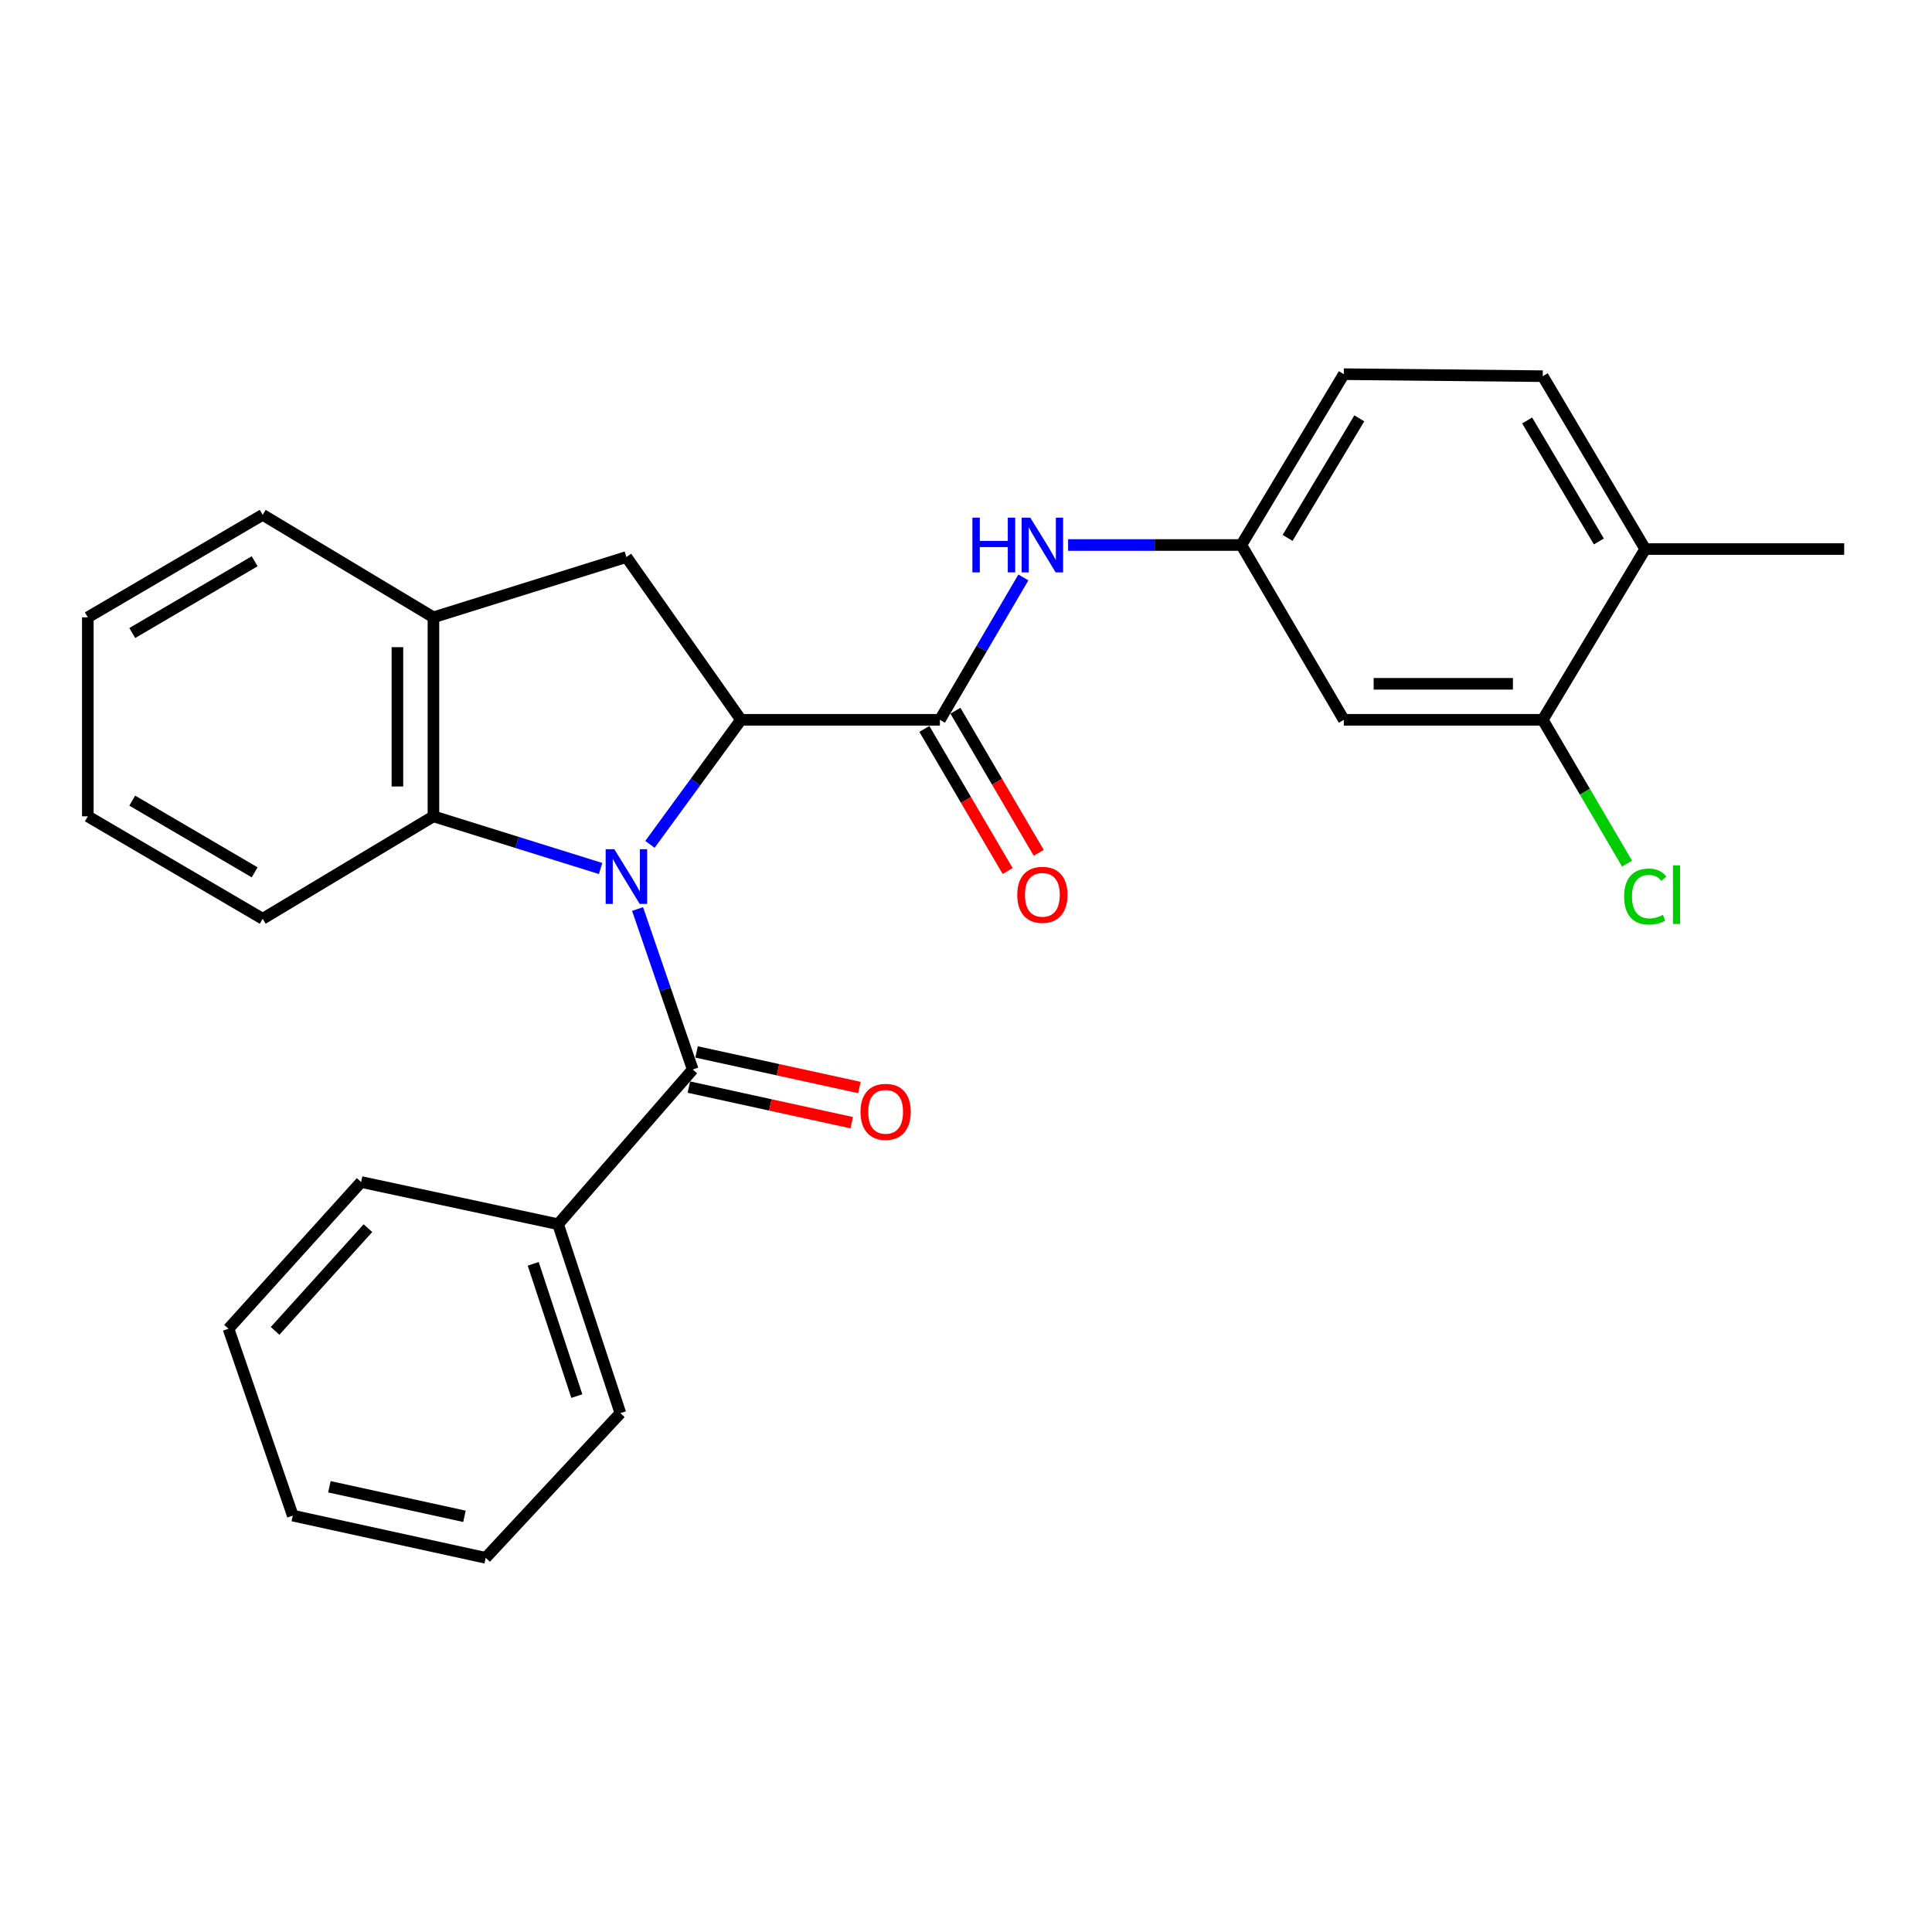 <?xml version='1.0' encoding='iso-8859-1'?>
<svg version='1.1' baseProfile='full'
              xmlns='http://www.w3.org/2000/svg'
                      xmlns:rdkit='http://www.rdkit.org/xml'
                      xmlns:xlink='http://www.w3.org/1999/xlink'
                  xml:space='preserve'
width='1000px' height='1000px' viewBox='0 0 1000 1000'>
<!-- END OF HEADER -->
<rect style='opacity:1.0;fill:#FFFFFF;stroke:none' width='1000' height='1000' x='0' y='0'> </rect>
<path class='bond-0' d='M 336.414,437.034 L 359.97,404.803' style='fill:none;fill-rule:evenodd;stroke:#0000FF;stroke-width:6px;stroke-linecap:butt;stroke-linejoin:miter;stroke-opacity:1' />
<path class='bond-0' d='M 359.97,404.803 L 383.527,372.572' style='fill:none;fill-rule:evenodd;stroke:#000000;stroke-width:6px;stroke-linecap:butt;stroke-linejoin:miter;stroke-opacity:1' />
<path class='bond-1' d='M 330.002,470.507 L 344.277,512.045' style='fill:none;fill-rule:evenodd;stroke:#0000FF;stroke-width:6px;stroke-linecap:butt;stroke-linejoin:miter;stroke-opacity:1' />
<path class='bond-1' d='M 344.277,512.045 L 358.552,553.583' style='fill:none;fill-rule:evenodd;stroke:#000000;stroke-width:6px;stroke-linecap:butt;stroke-linejoin:miter;stroke-opacity:1' />
<path class='bond-3' d='M 310.873,449.538 L 267.608,436.034' style='fill:none;fill-rule:evenodd;stroke:#0000FF;stroke-width:6px;stroke-linecap:butt;stroke-linejoin:miter;stroke-opacity:1' />
<path class='bond-3' d='M 267.608,436.034 L 224.343,422.531' style='fill:none;fill-rule:evenodd;stroke:#000000;stroke-width:6px;stroke-linecap:butt;stroke-linejoin:miter;stroke-opacity:1' />
<path class='bond-2' d='M 383.527,372.572 L 486.488,372.572' style='fill:none;fill-rule:evenodd;stroke:#000000;stroke-width:6px;stroke-linecap:butt;stroke-linejoin:miter;stroke-opacity:1' />
<path class='bond-4' d='M 383.527,372.572 L 324.229,288.321' style='fill:none;fill-rule:evenodd;stroke:#000000;stroke-width:6px;stroke-linecap:butt;stroke-linejoin:miter;stroke-opacity:1' />
<path class='bond-10' d='M 356.563,562.686 L 398.708,571.895' style='fill:none;fill-rule:evenodd;stroke:#000000;stroke-width:6px;stroke-linecap:butt;stroke-linejoin:miter;stroke-opacity:1' />
<path class='bond-10' d='M 398.708,571.895 L 440.853,581.104' style='fill:none;fill-rule:evenodd;stroke:#FF0000;stroke-width:6px;stroke-linecap:butt;stroke-linejoin:miter;stroke-opacity:1' />
<path class='bond-10' d='M 360.542,544.479 L 402.687,553.687' style='fill:none;fill-rule:evenodd;stroke:#000000;stroke-width:6px;stroke-linecap:butt;stroke-linejoin:miter;stroke-opacity:1' />
<path class='bond-10' d='M 402.687,553.687 L 444.831,562.896' style='fill:none;fill-rule:evenodd;stroke:#FF0000;stroke-width:6px;stroke-linecap:butt;stroke-linejoin:miter;stroke-opacity:1' />
<path class='bond-12' d='M 358.552,553.583 L 288.859,633.651' style='fill:none;fill-rule:evenodd;stroke:#000000;stroke-width:6px;stroke-linecap:butt;stroke-linejoin:miter;stroke-opacity:1' />
<path class='bond-6' d='M 486.488,372.572 L 508.09,335.726' style='fill:none;fill-rule:evenodd;stroke:#000000;stroke-width:6px;stroke-linecap:butt;stroke-linejoin:miter;stroke-opacity:1' />
<path class='bond-6' d='M 508.09,335.726 L 529.693,298.88' style='fill:none;fill-rule:evenodd;stroke:#0000FF;stroke-width:6px;stroke-linecap:butt;stroke-linejoin:miter;stroke-opacity:1' />
<path class='bond-11' d='M 478.448,377.284 L 500.005,414.065' style='fill:none;fill-rule:evenodd;stroke:#000000;stroke-width:6px;stroke-linecap:butt;stroke-linejoin:miter;stroke-opacity:1' />
<path class='bond-11' d='M 500.005,414.065 L 521.562,450.847' style='fill:none;fill-rule:evenodd;stroke:#FF0000;stroke-width:6px;stroke-linecap:butt;stroke-linejoin:miter;stroke-opacity:1' />
<path class='bond-11' d='M 494.528,367.86 L 516.085,404.641' style='fill:none;fill-rule:evenodd;stroke:#000000;stroke-width:6px;stroke-linecap:butt;stroke-linejoin:miter;stroke-opacity:1' />
<path class='bond-11' d='M 516.085,404.641 L 537.642,441.423' style='fill:none;fill-rule:evenodd;stroke:#FF0000;stroke-width:6px;stroke-linecap:butt;stroke-linejoin:miter;stroke-opacity:1' />
<path class='bond-5' d='M 224.343,422.531 L 224.343,319.528' style='fill:none;fill-rule:evenodd;stroke:#000000;stroke-width:6px;stroke-linecap:butt;stroke-linejoin:miter;stroke-opacity:1' />
<path class='bond-5' d='M 205.705,407.08 L 205.705,334.978' style='fill:none;fill-rule:evenodd;stroke:#000000;stroke-width:6px;stroke-linecap:butt;stroke-linejoin:miter;stroke-opacity:1' />
<path class='bond-17' d='M 224.343,422.531 L 135.96,475.554' style='fill:none;fill-rule:evenodd;stroke:#000000;stroke-width:6px;stroke-linecap:butt;stroke-linejoin:miter;stroke-opacity:1' />
<path class='bond-27' d='M 324.229,288.321 L 224.343,319.528' style='fill:none;fill-rule:evenodd;stroke:#000000;stroke-width:6px;stroke-linecap:butt;stroke-linejoin:miter;stroke-opacity:1' />
<path class='bond-18' d='M 224.343,319.528 L 135.96,266.473' style='fill:none;fill-rule:evenodd;stroke:#000000;stroke-width:6px;stroke-linecap:butt;stroke-linejoin:miter;stroke-opacity:1' />
<path class='bond-9' d='M 552.847,282.098 L 597.68,282.098' style='fill:none;fill-rule:evenodd;stroke:#0000FF;stroke-width:6px;stroke-linecap:butt;stroke-linejoin:miter;stroke-opacity:1' />
<path class='bond-9' d='M 597.68,282.098 L 642.514,282.098' style='fill:none;fill-rule:evenodd;stroke:#000000;stroke-width:6px;stroke-linecap:butt;stroke-linejoin:miter;stroke-opacity:1' />
<path class='bond-7' d='M 798.53,372.572 L 695.558,372.572' style='fill:none;fill-rule:evenodd;stroke:#000000;stroke-width:6px;stroke-linecap:butt;stroke-linejoin:miter;stroke-opacity:1' />
<path class='bond-7' d='M 783.084,353.935 L 711.004,353.935' style='fill:none;fill-rule:evenodd;stroke:#000000;stroke-width:6px;stroke-linecap:butt;stroke-linejoin:miter;stroke-opacity:1' />
<path class='bond-15' d='M 798.53,372.572 L 820.335,409.783' style='fill:none;fill-rule:evenodd;stroke:#000000;stroke-width:6px;stroke-linecap:butt;stroke-linejoin:miter;stroke-opacity:1' />
<path class='bond-15' d='M 820.335,409.783 L 842.14,446.995' style='fill:none;fill-rule:evenodd;stroke:#00CC00;stroke-width:6px;stroke-linecap:butt;stroke-linejoin:miter;stroke-opacity:1' />
<path class='bond-30' d='M 798.53,372.572 L 851.563,284.179' style='fill:none;fill-rule:evenodd;stroke:#000000;stroke-width:6px;stroke-linecap:butt;stroke-linejoin:miter;stroke-opacity:1' />
<path class='bond-8' d='M 695.558,372.572 L 642.514,282.098' style='fill:none;fill-rule:evenodd;stroke:#000000;stroke-width:6px;stroke-linecap:butt;stroke-linejoin:miter;stroke-opacity:1' />
<path class='bond-16' d='M 642.514,282.098 L 695.558,193.674' style='fill:none;fill-rule:evenodd;stroke:#000000;stroke-width:6px;stroke-linecap:butt;stroke-linejoin:miter;stroke-opacity:1' />
<path class='bond-16' d='M 666.453,278.422 L 703.584,216.525' style='fill:none;fill-rule:evenodd;stroke:#000000;stroke-width:6px;stroke-linecap:butt;stroke-linejoin:miter;stroke-opacity:1' />
<path class='bond-20' d='M 288.859,633.651 L 321.102,731.445' style='fill:none;fill-rule:evenodd;stroke:#000000;stroke-width:6px;stroke-linecap:butt;stroke-linejoin:miter;stroke-opacity:1' />
<path class='bond-20' d='M 275.995,654.156 L 298.565,722.612' style='fill:none;fill-rule:evenodd;stroke:#000000;stroke-width:6px;stroke-linecap:butt;stroke-linejoin:miter;stroke-opacity:1' />
<path class='bond-21' d='M 288.859,633.651 L 186.912,611.804' style='fill:none;fill-rule:evenodd;stroke:#000000;stroke-width:6px;stroke-linecap:butt;stroke-linejoin:miter;stroke-opacity:1' />
<path class='bond-13' d='M 851.563,284.179 L 798.53,194.709' style='fill:none;fill-rule:evenodd;stroke:#000000;stroke-width:6px;stroke-linecap:butt;stroke-linejoin:miter;stroke-opacity:1' />
<path class='bond-13' d='M 827.576,280.262 L 790.452,217.633' style='fill:none;fill-rule:evenodd;stroke:#000000;stroke-width:6px;stroke-linecap:butt;stroke-linejoin:miter;stroke-opacity:1' />
<path class='bond-19' d='M 851.563,284.179 L 954.545,284.179' style='fill:none;fill-rule:evenodd;stroke:#000000;stroke-width:6px;stroke-linecap:butt;stroke-linejoin:miter;stroke-opacity:1' />
<path class='bond-14' d='M 798.53,194.709 L 695.558,193.674' style='fill:none;fill-rule:evenodd;stroke:#000000;stroke-width:6px;stroke-linecap:butt;stroke-linejoin:miter;stroke-opacity:1' />
<path class='bond-22' d='M 135.96,475.554 L 45.455,422.531' style='fill:none;fill-rule:evenodd;stroke:#000000;stroke-width:6px;stroke-linecap:butt;stroke-linejoin:miter;stroke-opacity:1' />
<path class='bond-22' d='M 131.805,451.52 L 68.451,414.403' style='fill:none;fill-rule:evenodd;stroke:#000000;stroke-width:6px;stroke-linecap:butt;stroke-linejoin:miter;stroke-opacity:1' />
<path class='bond-28' d='M 135.96,266.473 L 45.455,319.528' style='fill:none;fill-rule:evenodd;stroke:#000000;stroke-width:6px;stroke-linecap:butt;stroke-linejoin:miter;stroke-opacity:1' />
<path class='bond-28' d='M 131.809,290.51 L 68.456,327.648' style='fill:none;fill-rule:evenodd;stroke:#000000;stroke-width:6px;stroke-linecap:butt;stroke-linejoin:miter;stroke-opacity:1' />
<path class='bond-25' d='M 321.102,731.445 L 251.387,806.326' style='fill:none;fill-rule:evenodd;stroke:#000000;stroke-width:6px;stroke-linecap:butt;stroke-linejoin:miter;stroke-opacity:1' />
<path class='bond-24' d='M 186.912,611.804 L 118.265,687.761' style='fill:none;fill-rule:evenodd;stroke:#000000;stroke-width:6px;stroke-linecap:butt;stroke-linejoin:miter;stroke-opacity:1' />
<path class='bond-24' d='M 190.442,635.694 L 142.389,688.864' style='fill:none;fill-rule:evenodd;stroke:#000000;stroke-width:6px;stroke-linecap:butt;stroke-linejoin:miter;stroke-opacity:1' />
<path class='bond-23' d='M 45.455,422.531 L 45.455,319.528' style='fill:none;fill-rule:evenodd;stroke:#000000;stroke-width:6px;stroke-linecap:butt;stroke-linejoin:miter;stroke-opacity:1' />
<path class='bond-26' d='M 118.265,687.761 L 151.543,784.479' style='fill:none;fill-rule:evenodd;stroke:#000000;stroke-width:6px;stroke-linecap:butt;stroke-linejoin:miter;stroke-opacity:1' />
<path class='bond-29' d='M 251.387,806.326 L 151.543,784.479' style='fill:none;fill-rule:evenodd;stroke:#000000;stroke-width:6px;stroke-linecap:butt;stroke-linejoin:miter;stroke-opacity:1' />
<path class='bond-29' d='M 240.395,784.843 L 170.503,769.55' style='fill:none;fill-rule:evenodd;stroke:#000000;stroke-width:6px;stroke-linecap:butt;stroke-linejoin:miter;stroke-opacity:1' />
<path  class='atom-0' d='M 317.969 439.547
L 327.249 454.547
Q 328.169 456.027, 329.649 458.707
Q 331.129 461.387, 331.209 461.547
L 331.209 439.547
L 334.969 439.547
L 334.969 467.867
L 331.089 467.867
L 321.129 451.467
Q 319.969 449.547, 318.729 447.347
Q 317.529 445.147, 317.169 444.467
L 317.169 467.867
L 313.489 467.867
L 313.489 439.547
L 317.969 439.547
' fill='#0000FF'/>
<path  class='atom-7' d='M 503.312 267.938
L 507.152 267.938
L 507.152 279.978
L 521.632 279.978
L 521.632 267.938
L 525.472 267.938
L 525.472 296.258
L 521.632 296.258
L 521.632 283.178
L 507.152 283.178
L 507.152 296.258
L 503.312 296.258
L 503.312 267.938
' fill='#0000FF'/>
<path  class='atom-7' d='M 533.272 267.938
L 542.552 282.938
Q 543.472 284.418, 544.952 287.098
Q 546.432 289.778, 546.512 289.938
L 546.512 267.938
L 550.272 267.938
L 550.272 296.258
L 546.392 296.258
L 536.432 279.858
Q 535.272 277.938, 534.032 275.738
Q 532.832 273.538, 532.472 272.858
L 532.472 296.258
L 528.792 296.258
L 528.792 267.938
L 533.272 267.938
' fill='#0000FF'/>
<path  class='atom-11' d='M 445.397 575.479
Q 445.397 568.679, 448.757 564.879
Q 452.117 561.079, 458.397 561.079
Q 464.677 561.079, 468.037 564.879
Q 471.397 568.679, 471.397 575.479
Q 471.397 582.359, 467.997 586.279
Q 464.597 590.159, 458.397 590.159
Q 452.157 590.159, 448.757 586.279
Q 445.397 582.399, 445.397 575.479
M 458.397 586.959
Q 462.717 586.959, 465.037 584.079
Q 467.397 581.159, 467.397 575.479
Q 467.397 569.919, 465.037 567.119
Q 462.717 564.279, 458.397 564.279
Q 454.077 564.279, 451.717 567.079
Q 449.397 569.879, 449.397 575.479
Q 449.397 581.199, 451.717 584.079
Q 454.077 586.959, 458.397 586.959
' fill='#FF0000'/>
<path  class='atom-12' d='M 526.532 463.157
Q 526.532 456.357, 529.892 452.557
Q 533.252 448.757, 539.532 448.757
Q 545.812 448.757, 549.172 452.557
Q 552.532 456.357, 552.532 463.157
Q 552.532 470.037, 549.132 473.957
Q 545.732 477.837, 539.532 477.837
Q 533.292 477.837, 529.892 473.957
Q 526.532 470.077, 526.532 463.157
M 539.532 474.637
Q 543.852 474.637, 546.172 471.757
Q 548.532 468.837, 548.532 463.157
Q 548.532 457.597, 546.172 454.797
Q 543.852 451.957, 539.532 451.957
Q 535.212 451.957, 532.852 454.757
Q 530.532 457.557, 530.532 463.157
Q 530.532 468.877, 532.852 471.757
Q 535.212 474.637, 539.532 474.637
' fill='#FF0000'/>
<path  class='atom-16' d='M 840.643 464.057
Q 840.643 457.017, 843.923 453.337
Q 847.243 449.617, 853.523 449.617
Q 859.363 449.617, 862.483 453.737
L 859.843 455.897
Q 857.563 452.897, 853.523 452.897
Q 849.243 452.897, 846.963 455.777
Q 844.723 458.617, 844.723 464.057
Q 844.723 469.657, 847.043 472.537
Q 849.403 475.417, 853.963 475.417
Q 857.083 475.417, 860.723 473.537
L 861.843 476.537
Q 860.363 477.497, 858.123 478.057
Q 855.883 478.617, 853.403 478.617
Q 847.243 478.617, 843.923 474.857
Q 840.643 471.097, 840.643 464.057
' fill='#00CC00'/>
<path  class='atom-16' d='M 865.923 447.897
L 869.603 447.897
L 869.603 478.257
L 865.923 478.257
L 865.923 447.897
' fill='#00CC00'/>
</svg>
